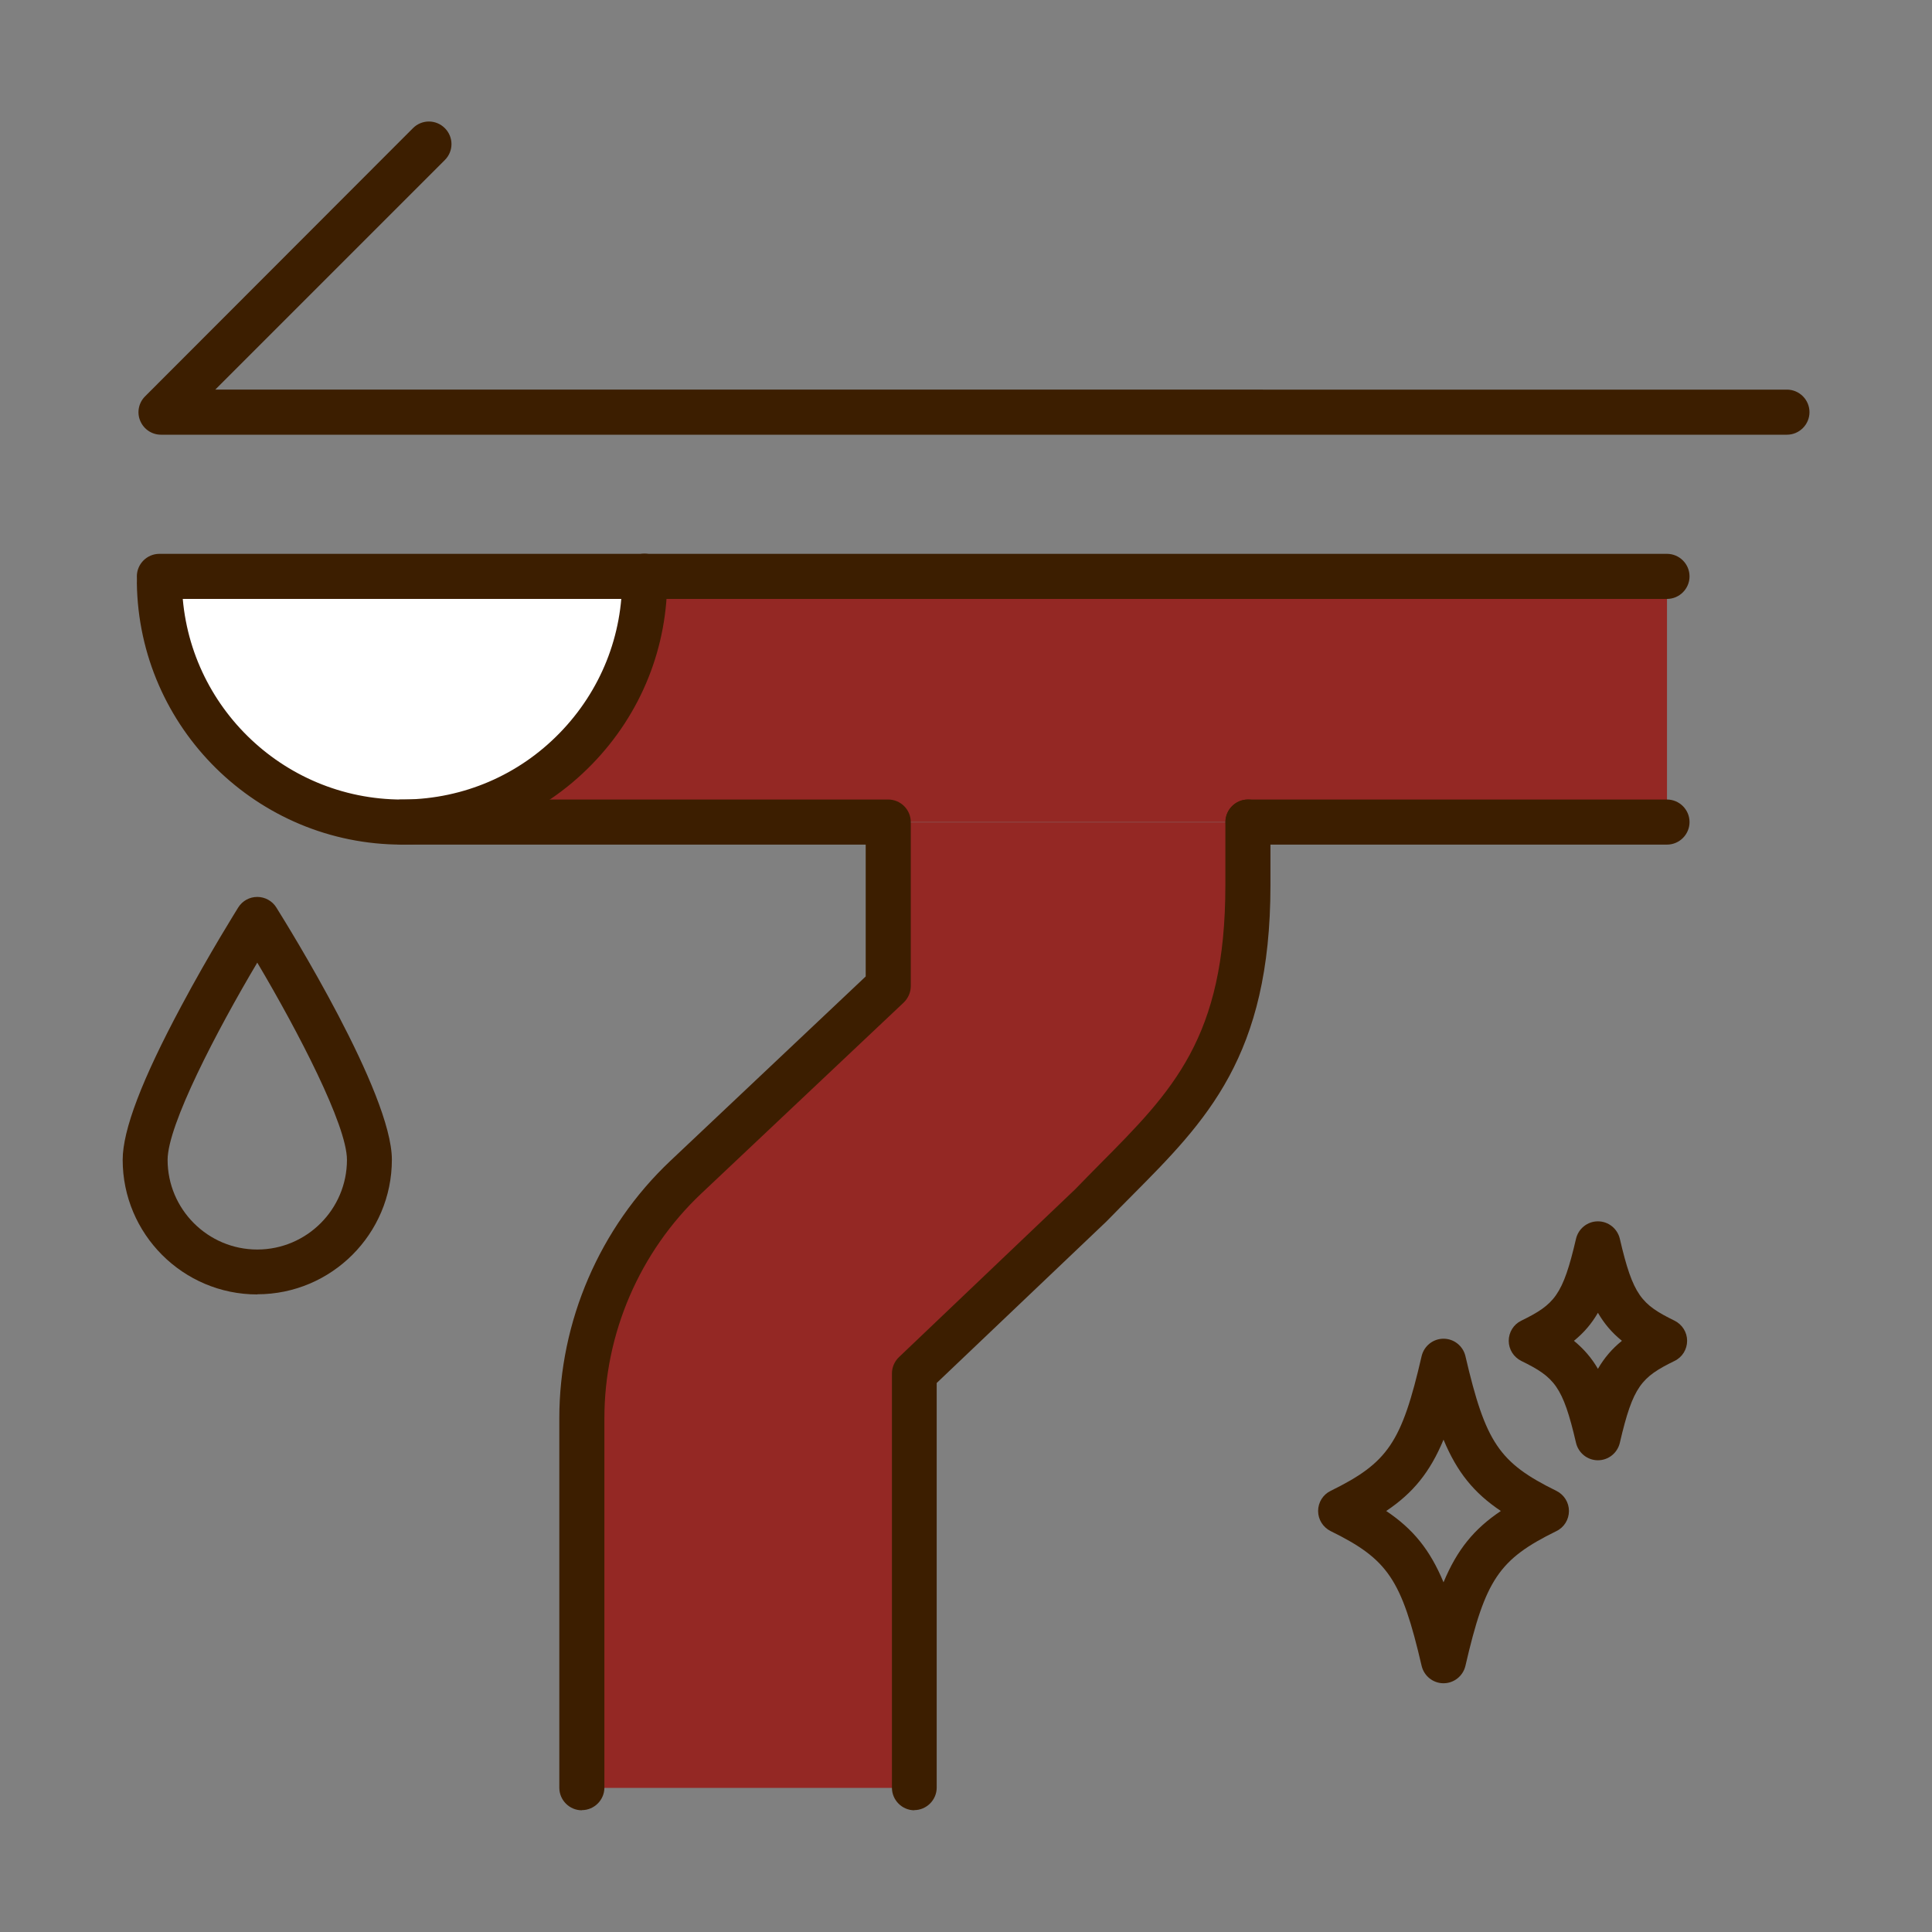 <?xml version="1.0" encoding="UTF-8"?><svg id="_レイヤー_1" xmlns="http://www.w3.org/2000/svg" viewBox="0 0 120 120"><rect x="0" y="0" width="120" height="120" fill="#808080" stroke="none"/><defs><style>.cls-1{fill:#fff;}.cls-2{fill:#942824;}.cls-3{fill:#3c1e00;}</style></defs><g><path class="cls-2" d="M77.52,51.07v3.93c0,11.16-4.52,14.47-9.75,19.87l-10.97,10.45v25.73h-20.66v-22.95c0-5.66,2.33-11.07,6.45-14.96l12.58-11.87v-10.19h22.36Z"/><rect class="cls-2" x="24.98" y="35.8" width="78.56" height="15.26"/><path class="cls-3" d="M110.99,27H10c-.57,0-1.07-.34-1.29-.86-.22-.52-.1-1.12,.3-1.52L25.65,7.96c.55-.55,1.43-.55,1.98,0,.55,.55,.55,1.43,0,1.98l-14.26,14.26H110.99c.77,0,1.4,.63,1.4,1.4s-.63,1.4-1.4,1.4Z"/><g><path class="cls-1" d="M40.05,35.8c.11,8.32-6.56,15.16-14.88,15.26-8.32,.11-15.16-6.56-15.26-14.88"/><path class="cls-3" d="M24.97,52.46c-8.99,0-16.35-7.25-16.47-16.26,0-.77,.61-1.41,1.38-1.42h.02c.76,0,1.39,.61,1.4,1.38,.09,7.48,6.21,13.5,13.67,13.5,.06,0,.12,0,.17,0,3.65-.05,7.07-1.51,9.62-4.13,2.55-2.62,3.93-6.07,3.88-9.72,0-.77,.61-1.41,1.38-1.42,.77,0,1.41,.61,1.42,1.38,.06,4.4-1.61,8.56-4.68,11.71-3.07,3.15-7.19,4.92-11.59,4.97-.07,0-.14,0-.21,0Z"/></g><path class="cls-3" d="M36.14,112.44c-.77,0-1.4-.63-1.4-1.4v-22.95c0-6.02,2.51-11.84,6.89-15.98l12.14-11.46v-8.19H24.98c-.77,0-1.4-.63-1.4-1.4s.63-1.4,1.4-1.4h30.19c.77,0,1.4,.63,1.4,1.4v10.19c0,.38-.16,.75-.44,1.02l-12.58,11.87c-3.82,3.61-6.01,8.69-6.01,13.94v22.95c0,.77-.63,1.4-1.4,1.4Z"/><path class="cls-3" d="M56.8,112.44c-.77,0-1.4-.63-1.4-1.4v-25.73c0-.38,.16-.75,.43-1.01l10.95-10.43c.52-.54,1.04-1.06,1.54-1.57,4.52-4.55,7.79-7.85,7.79-17.31v-3.93c0-.77,.63-1.4,1.4-1.4s1.4,.63,1.4,1.4v3.93c0,10.62-3.99,14.63-8.61,19.28-.5,.51-1.02,1.02-1.54,1.56-.01,.01-.03,.03-.04,.04l-10.54,10.03v25.13c0,.77-.63,1.4-1.4,1.4Z"/><path class="cls-3" d="M103.54,52.46h-26.02c-.77,0-1.4-.63-1.4-1.4s.63-1.4,1.4-1.4h26.02c.77,0,1.4,.63,1.4,1.4s-.63,1.4-1.4,1.4Z"/><path class="cls-3" d="M15.98,80.4c-4.61,0-8.36-3.75-8.36-8.36,0-1.85,1.19-4.98,3.65-9.57,1.74-3.26,3.46-5.99,3.53-6.11,.26-.41,.7-.65,1.18-.65s.93,.25,1.18,.65c.73,1.17,7.18,11.54,7.18,15.67,0,4.61-3.75,8.36-8.36,8.36Zm0-20.61c-2.52,4.24-5.57,10.09-5.57,12.25,0,3.07,2.5,5.57,5.57,5.57s5.57-2.5,5.57-5.57c0-2.15-3.05-8-5.57-12.25Z"/><path class="cls-3" d="M103.54,37.2H9.9c-.77,0-1.4-.63-1.4-1.4s.63-1.4,1.4-1.4H103.54c.77,0,1.4,.63,1.4,1.4s-.63,1.4-1.4,1.4Z"/></g><g><path class="cls-3" d="M99.25,90.7c-.65,0-1.21-.45-1.36-1.08-.82-3.53-1.34-4.08-3.4-5.09-.48-.24-.78-.72-.78-1.25s.3-1.02,.78-1.25c2.06-1.01,2.58-1.56,3.4-5.09,.15-.63,.71-1.08,1.36-1.08s1.21,.45,1.36,1.08c.82,3.53,1.34,4.08,3.4,5.09,.48,.24,.78,.72,.78,1.25s-.3,1.02-.78,1.25c-2.06,1.01-2.58,1.56-3.4,5.09-.15,.63-.71,1.08-1.36,1.08Zm-1.49-7.42c.62,.51,1.1,1.07,1.49,1.74,.39-.67,.86-1.23,1.49-1.74-.63-.51-1.1-1.07-1.49-1.74-.39,.67-.86,1.23-1.49,1.74Z"/><path class="cls-3" d="M89.66,104.55c-.65,0-1.21-.45-1.36-1.08-1.25-5.37-2.09-6.62-5.65-8.37-.48-.24-.78-.72-.78-1.25s.3-1.02,.78-1.25c3.56-1.75,4.41-3,5.65-8.37,.15-.63,.71-1.08,1.36-1.08s1.21,.45,1.36,1.08c1.25,5.37,2.09,6.62,5.65,8.37,.48,.24,.78,.72,.78,1.25s-.3,1.02-.78,1.25c-3.56,1.75-4.41,3-5.65,8.37-.15,.63-.71,1.08-1.36,1.08Zm-3.56-10.7c1.67,1.12,2.72,2.41,3.56,4.43,.84-2.02,1.89-3.31,3.56-4.43-1.67-1.12-2.72-2.41-3.56-4.43-.84,2.02-1.89,3.31-3.56,4.43Z"/></g></svg>
